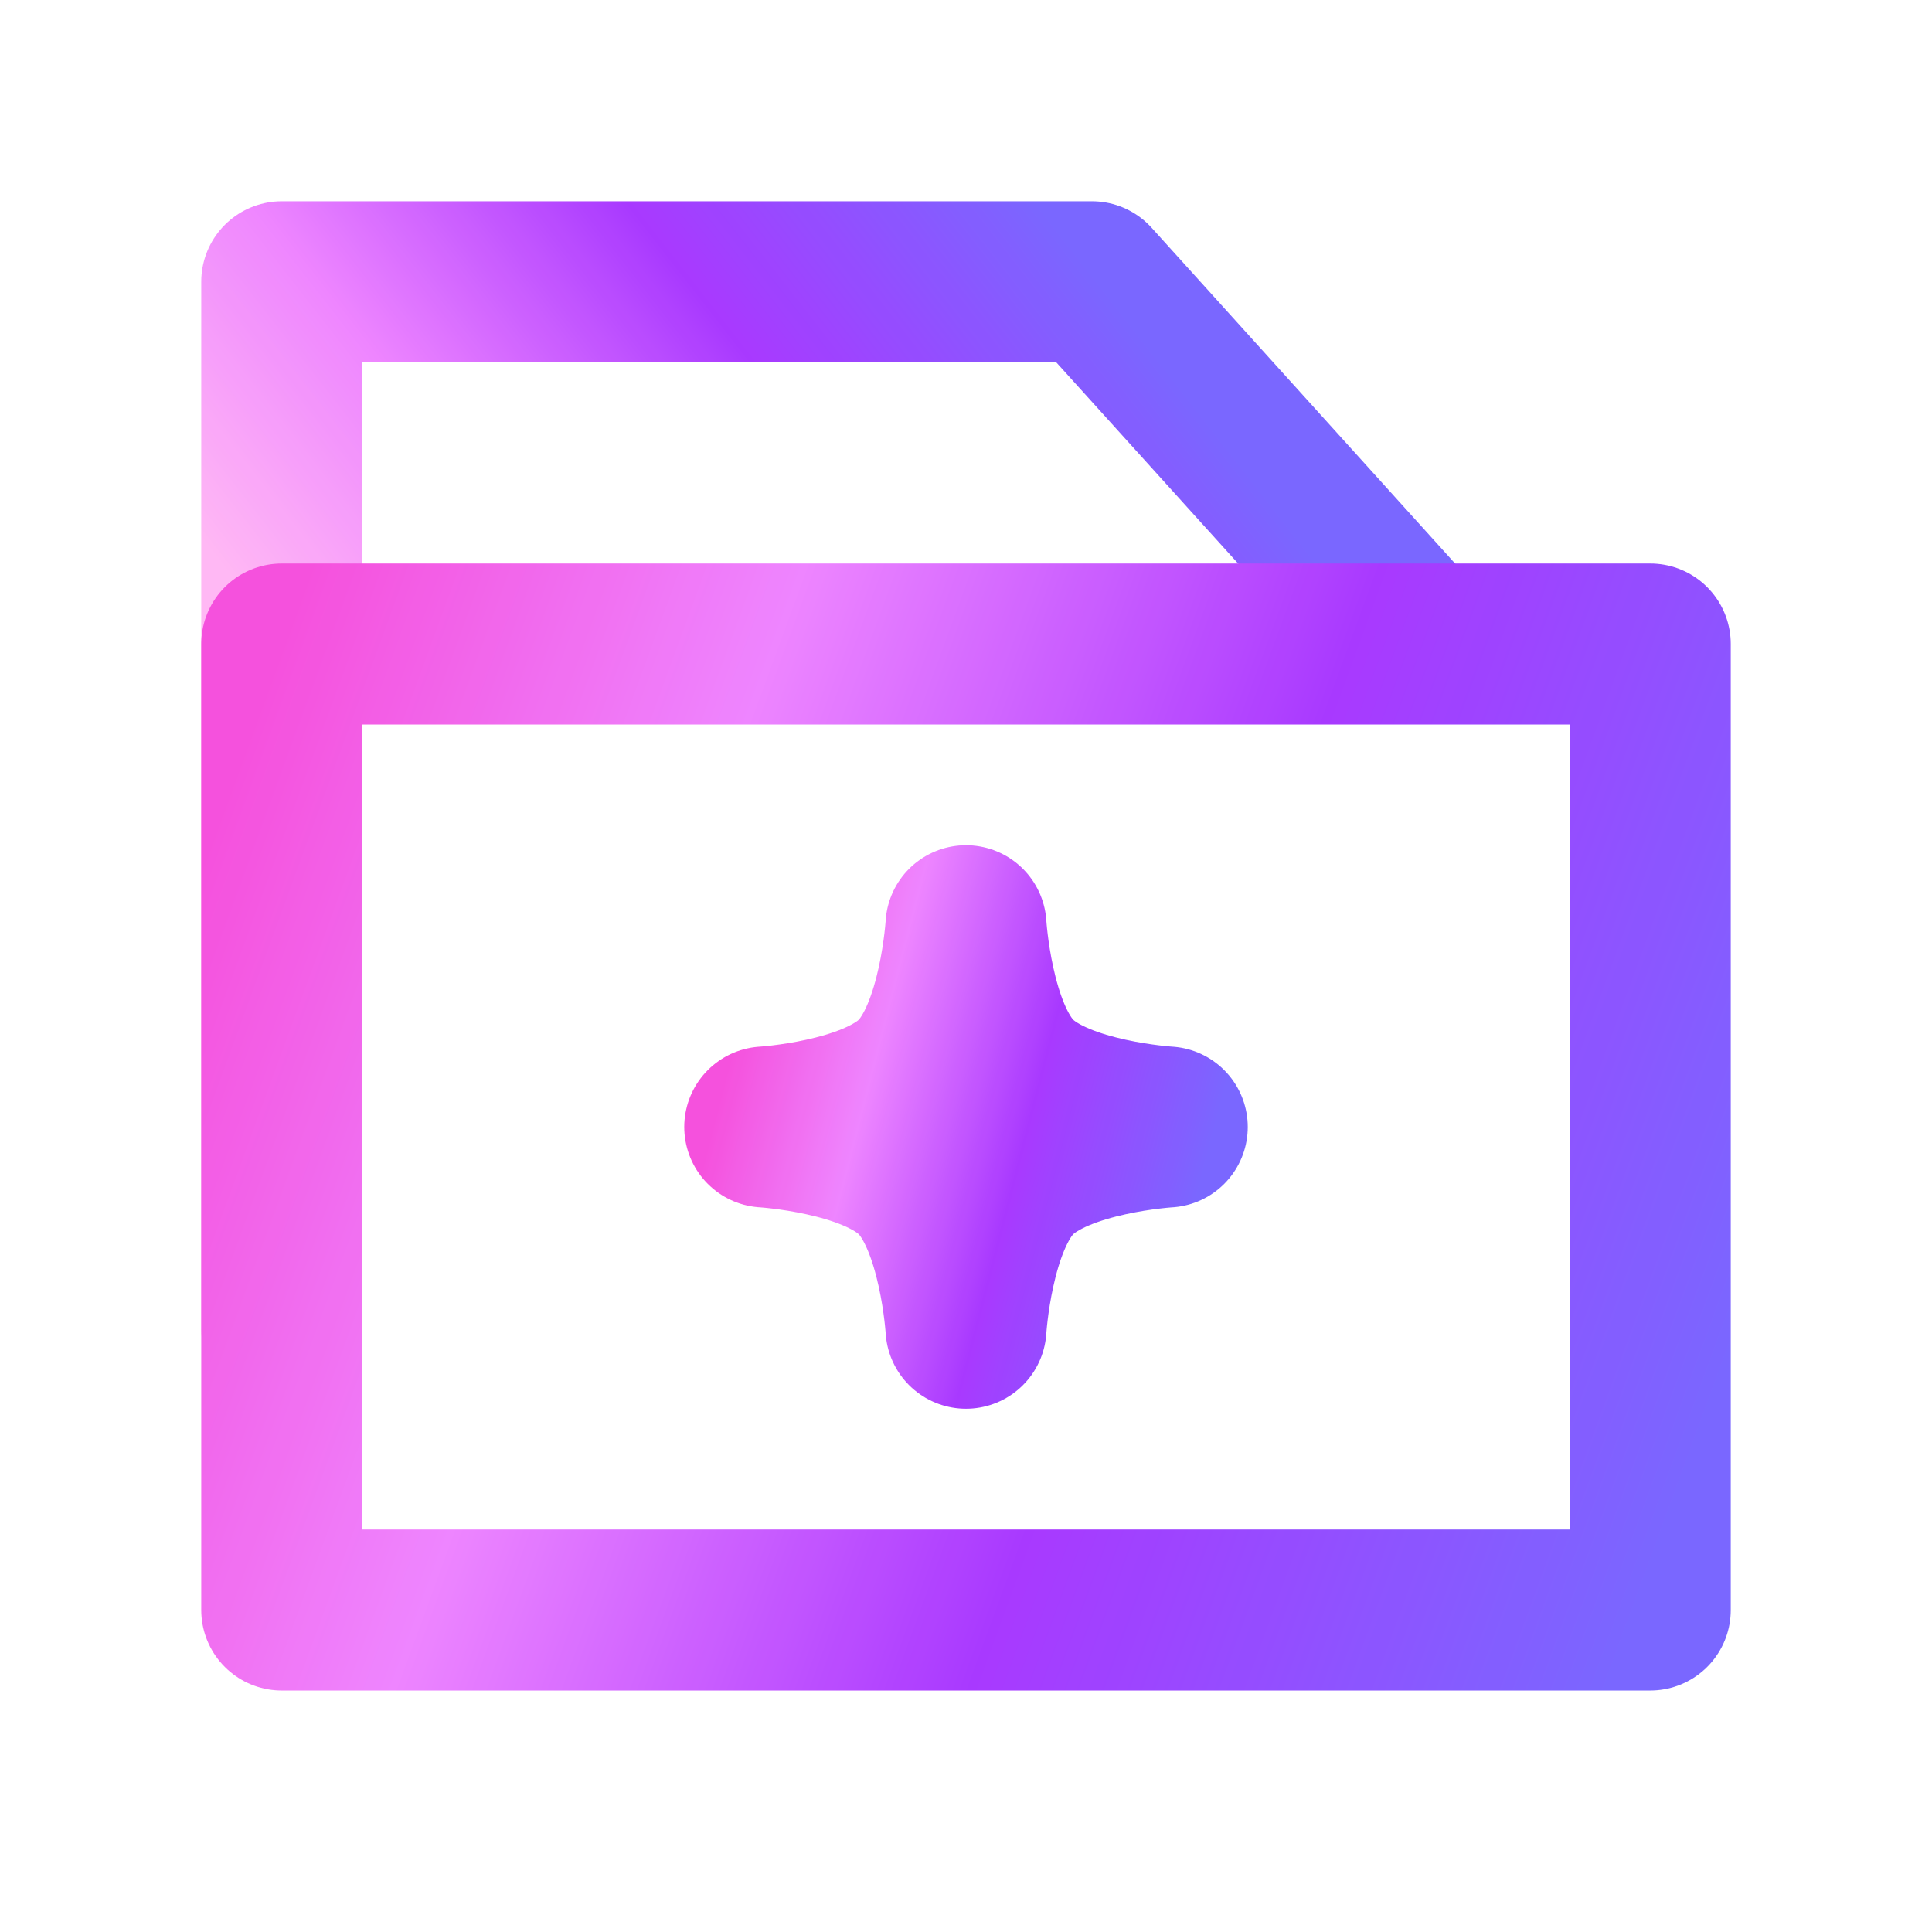 <svg width="64" height="64" viewBox="0 0 64 64" fill="none" xmlns="http://www.w3.org/2000/svg">
<g opacity="0.9">
<path d="M9.333 44V9.334H36.172L46.667 20.946" stroke="url(#paint0_linear_15279_6433)" stroke-width="5.333" stroke-linecap="round" stroke-linejoin="round"/>
<path d="M54.667 21.334H9.333V53.334H32H54.667V37.334V21.334Z" stroke="url(#paint1_linear_15279_6433)" stroke-width="5.333" stroke-linecap="round" stroke-linejoin="round"/>
<path d="M32 30.666C32 30.666 32.211 34.211 33.667 35.666C35.122 37.122 38.667 37.333 38.667 37.333C38.667 37.333 35.122 37.544 33.667 39C32.211 40.455 32 44 32 44C32 44 31.789 40.455 30.333 39C28.878 37.544 25.333 37.333 25.333 37.333C25.333 37.333 28.878 37.122 30.333 35.666C31.789 34.211 32 30.666 32 30.666Z" stroke="url(#paint2_linear_15279_6433)" stroke-width="5.333" stroke-linecap="round" stroke-linejoin="round"/>
</g>
<defs>
<linearGradient id="paint0_linear_15279_6433" x1="9.5" y1="21.5" x2="32.309" y2="3.713" gradientUnits="userSpaceOnUse">
<stop stop-color="#FFB0F3"/>
<stop offset="0.287" stop-color="#EC78FF"/>
<stop offset="0.622" stop-color="#9F24FF"/>
<stop offset="1" stop-color="#6B57FF"/>
</linearGradient>
<linearGradient id="paint1_linear_15279_6433" x1="9.333" y1="21.334" x2="59.639" y2="39.749" gradientUnits="userSpaceOnUse">
<stop stop-color="#F43ED9"/>
<stop offset="0.287" stop-color="#EC78FF"/>
<stop offset="0.622" stop-color="#9F24FF"/>
<stop offset="1" stop-color="#6B57FF"/>
</linearGradient>
<linearGradient id="paint2_linear_15279_6433" x1="25.333" y1="30.666" x2="41.062" y2="34.731" gradientUnits="userSpaceOnUse">
<stop stop-color="#F43ED9"/>
<stop offset="0.287" stop-color="#EC78FF"/>
<stop offset="0.622" stop-color="#9F24FF"/>
<stop offset="1" stop-color="#6B57FF"/>
</linearGradient>
</defs>
</svg>

